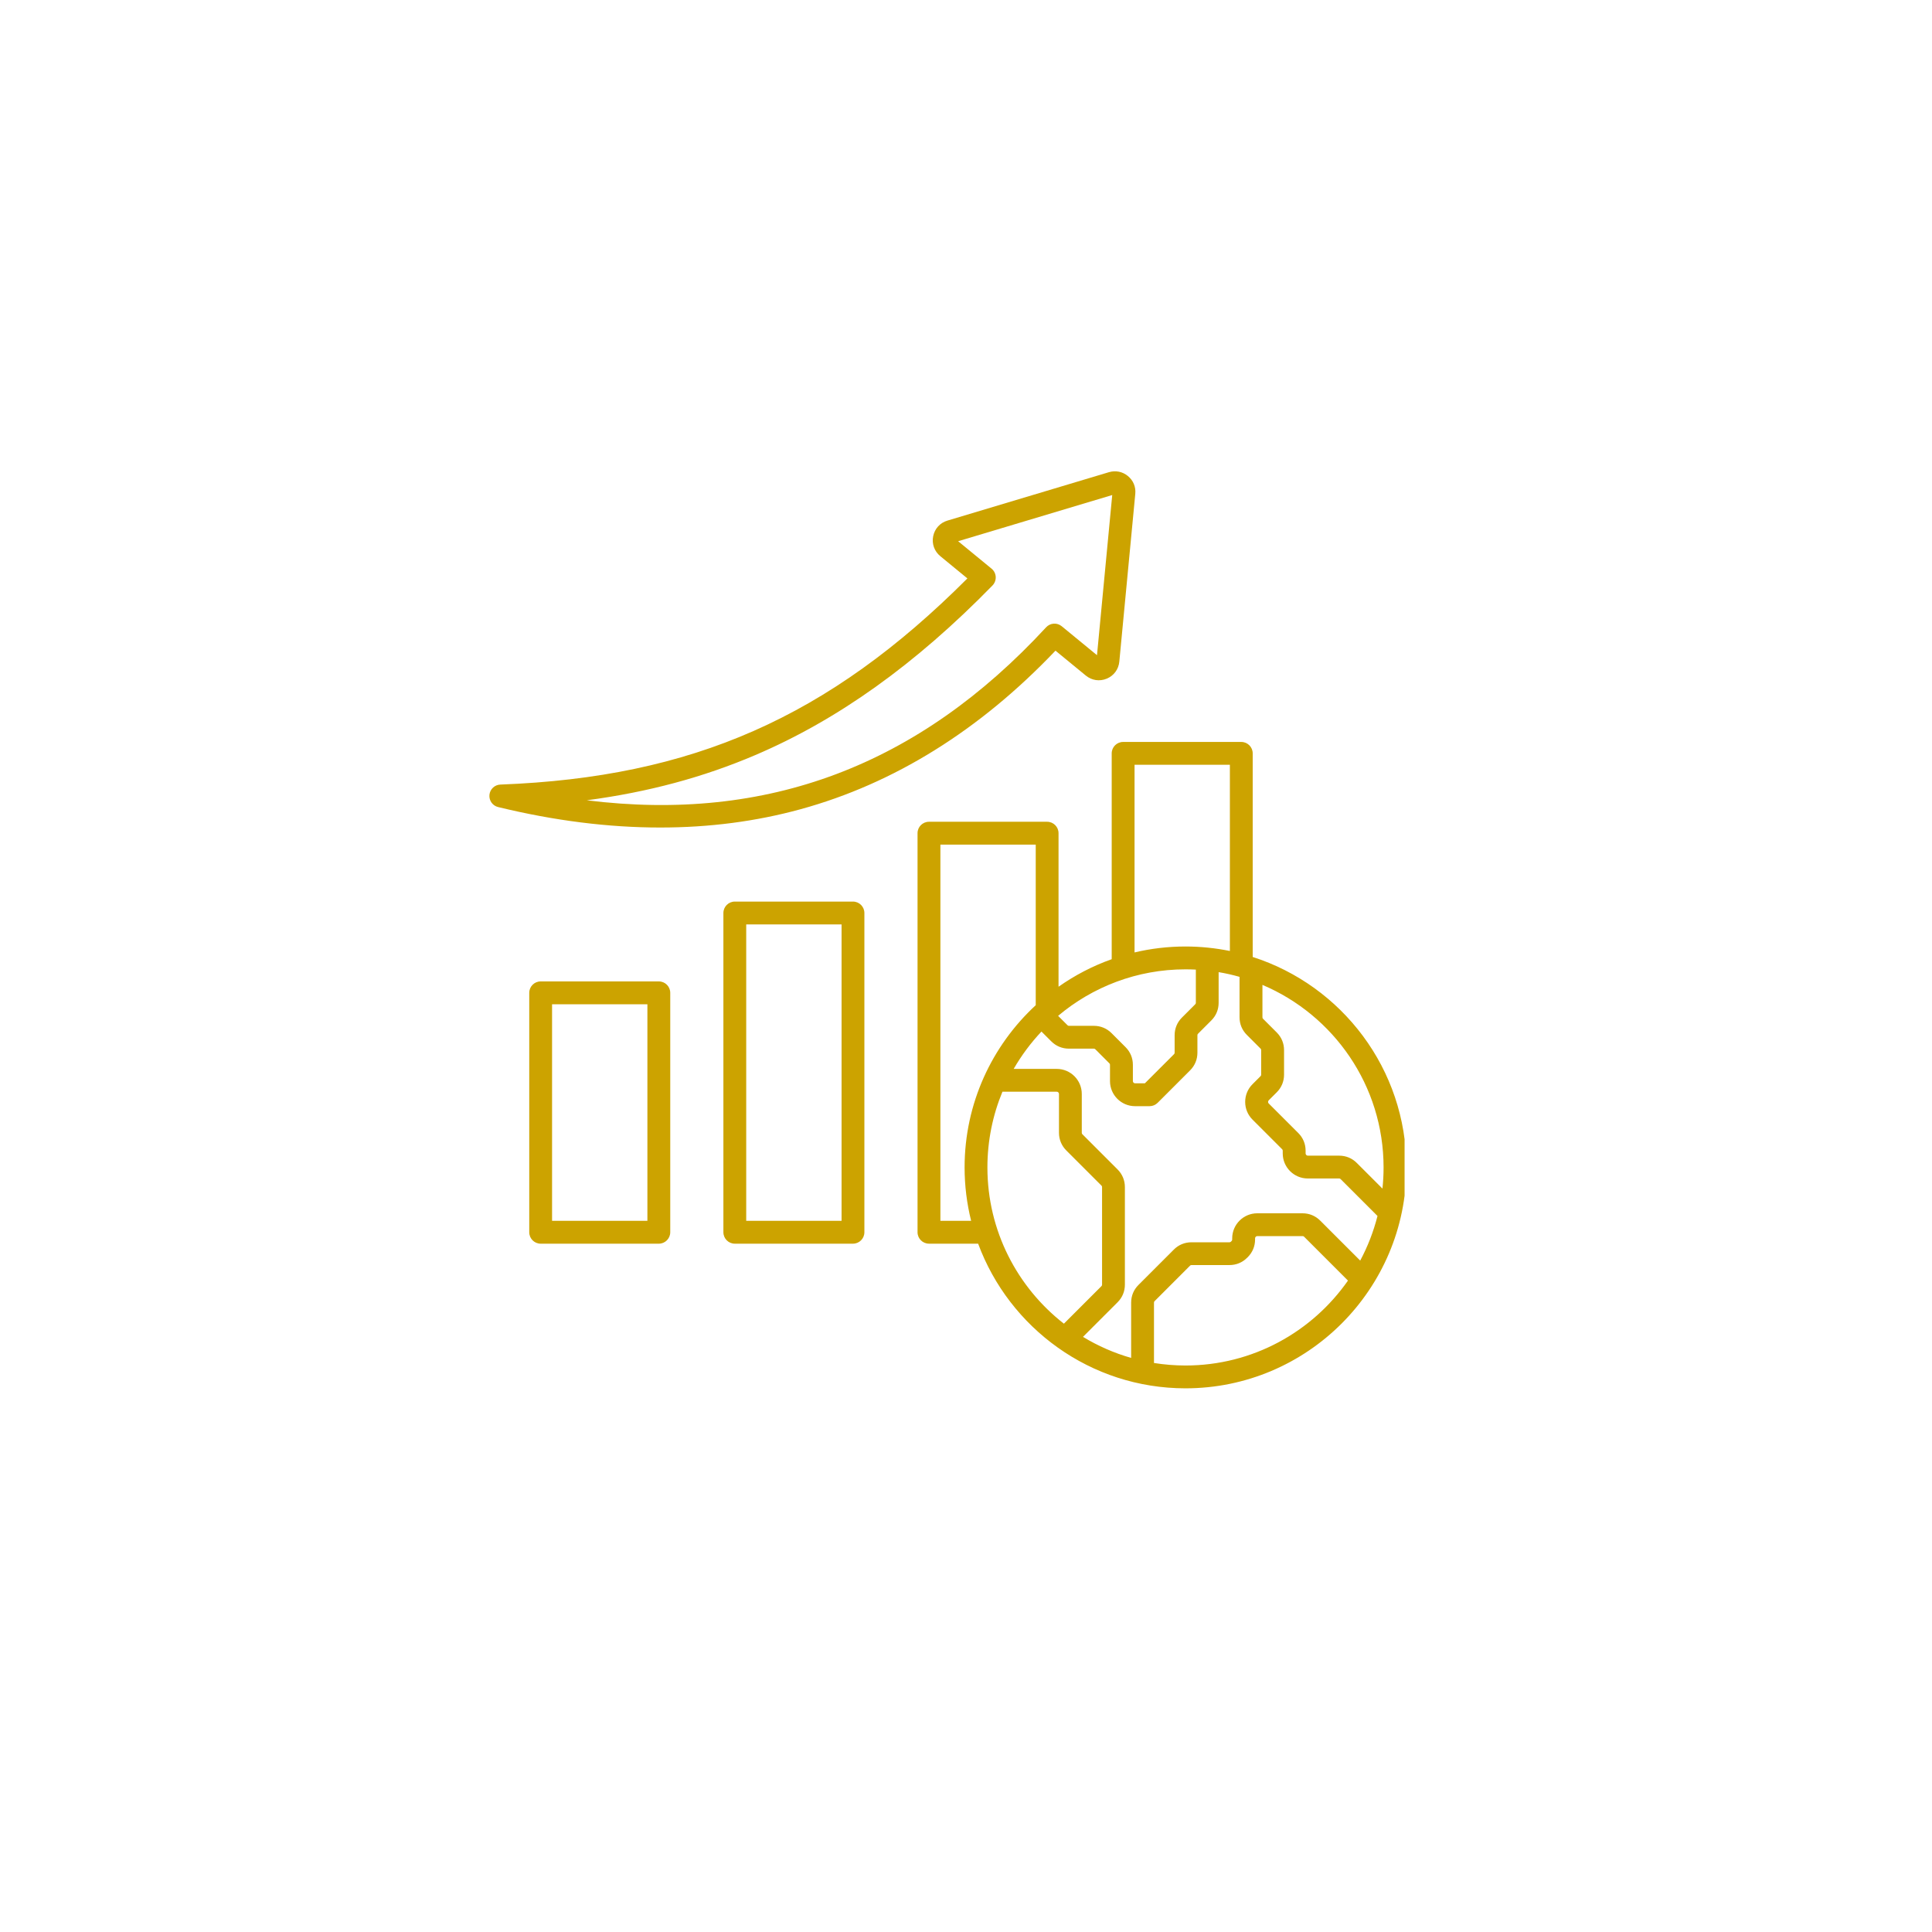 <svg version="1.0" preserveAspectRatio="xMidYMid meet" height="500" viewBox="0 0 375 375" zoomAndPan="magnify" width="500" xmlns:xlink="http://www.w3.org/1999/xlink" xmlns="http://www.w3.org/2000/svg"><defs><clipPath id="dbe590c4ae"><path clip-rule="nonzero" d="M 94.879 91.086 L 272.629 91.086 L 272.629 269.586 L 94.879 269.586 Z M 94.879 91.086"></path></clipPath></defs><g clip-path="url(#dbe590c4ae)"><path fill-rule="nonzero" fill-opacity="1" d="M 127.879 190.492 L 104.941 190.492 C 103.719 190.492 102.727 191.484 102.727 192.707 L 102.727 239.18 C 102.727 240.402 103.719 241.398 104.941 241.398 L 127.879 241.398 C 129.098 241.398 130.094 240.402 130.094 239.18 L 130.094 192.707 C 130.094 191.48 129.098 190.492 127.879 190.492 Z M 125.66 236.965 L 107.156 236.965 L 107.156 194.926 L 125.66 194.926 Z M 165.562 174.996 L 142.625 174.996 C 141.402 174.996 140.41 175.992 140.41 177.215 L 140.41 239.18 C 140.41 240.402 141.402 241.398 142.625 241.398 L 165.562 241.398 C 166.785 241.398 167.777 240.402 167.777 239.18 L 167.777 177.215 C 167.777 175.992 166.785 174.996 165.562 174.996 Z M 163.348 236.965 L 144.84 236.965 L 144.84 179.43 L 163.348 179.43 Z M 155.379 157.074 C 173.523 152.098 190.168 141.75 204.867 126.293 L 210.758 131.129 C 211.918 132.078 213.434 132.301 214.82 131.727 C 216.203 131.148 217.113 129.918 217.258 128.426 L 220.359 95.848 C 220.488 94.504 219.961 93.242 218.918 92.391 C 217.879 91.535 216.535 91.27 215.242 91.652 L 183.895 101.047 C 182.461 101.477 181.43 102.609 181.129 104.082 C 180.836 105.551 181.352 106.996 182.508 107.949 L 187.77 112.27 C 160.824 139.242 134.391 150.871 97.121 152.285 C 96.016 152.324 95.113 153.176 95 154.273 C 94.891 155.375 95.605 156.387 96.68 156.648 C 107.566 159.297 118.078 160.621 128.137 160.621 C 137.641 160.625 146.742 159.441 155.379 157.074 Z M 146.598 146.562 C 162.625 139.723 177.684 128.953 192.641 113.641 C 193.074 113.195 193.301 112.59 193.27 111.969 C 193.234 111.348 192.945 110.773 192.465 110.379 L 185.973 105.051 L 215.883 96.086 L 212.926 127.172 L 206.078 121.551 C 205.172 120.805 203.84 120.898 203.047 121.762 C 178.246 148.621 148.961 159.688 113.895 155.336 C 125.855 153.742 136.504 150.871 146.598 146.562 Z M 243.148 185.746 L 243.148 146.227 C 243.148 145.004 242.156 144.012 240.934 144.012 L 218 144.012 C 216.777 144.012 215.781 145.004 215.781 146.227 L 215.781 186.18 C 212.082 187.492 208.621 189.301 205.461 191.523 L 205.461 161.719 C 205.461 160.496 204.469 159.504 203.246 159.504 L 180.312 159.504 C 179.09 159.504 178.094 160.496 178.094 161.719 L 178.094 239.18 C 178.094 240.398 179.09 241.395 180.312 241.395 L 189.855 241.395 C 195.898 257.766 211.66 269.473 230.105 269.473 C 253.746 269.473 272.98 250.238 272.98 226.598 C 272.98 207.5 260.434 191.281 243.148 185.746 Z M 268.551 226.598 C 268.551 227.984 268.477 229.355 268.332 230.703 L 263.359 225.734 C 262.43 224.801 261.242 224.312 259.926 224.312 L 253.848 224.312 C 253.617 224.312 253.418 224.113 253.418 223.883 L 253.418 223.359 C 253.418 222.043 252.93 220.855 252 219.922 L 246.254 214.18 C 246.156 214.082 246.133 213.961 246.133 213.879 C 246.133 213.797 246.156 213.68 246.254 213.574 L 247.812 212.02 C 248.746 211.086 249.234 209.898 249.234 208.582 L 249.234 203.836 C 249.234 202.52 248.746 201.332 247.812 200.398 L 245.164 197.75 C 245.062 197.648 245.039 197.586 245.039 197.445 L 245.039 191.168 C 258.836 197.008 268.551 210.688 268.551 226.598 Z M 219.555 252.844 L 219.555 263.57 C 216.234 262.625 213.098 261.238 210.207 259.484 L 216.918 252.773 C 217.848 251.844 218.34 250.656 218.34 249.34 L 218.34 230.418 C 218.34 229.105 217.848 227.914 216.918 226.984 L 210.102 220.168 C 210 220.066 209.973 220.004 209.973 219.863 L 209.973 212.332 C 209.973 209.652 207.797 207.473 205.113 207.473 L 196.754 207.473 C 198.27 204.844 200.082 202.414 202.148 200.223 L 204.047 202.121 C 204.977 203.051 206.168 203.543 207.48 203.543 L 212.305 203.543 C 212.445 203.543 212.508 203.57 212.609 203.668 L 215.324 206.387 C 215.426 206.484 215.449 206.547 215.449 206.688 L 215.449 209.848 C 215.449 212.523 217.629 214.707 220.309 214.707 L 223.133 214.707 C 223.719 214.707 224.285 214.473 224.699 214.055 L 230.996 207.758 C 231.93 206.824 232.418 205.637 232.418 204.32 L 232.418 200.941 C 232.418 200.801 232.445 200.738 232.543 200.641 L 235.113 198.07 C 236.047 197.141 236.535 195.949 236.535 194.637 L 236.535 188.691 C 237.914 188.922 239.27 189.23 240.594 189.605 L 240.594 197.445 C 240.594 198.766 241.086 199.949 242.016 200.879 L 244.668 203.531 C 244.77 203.633 244.793 203.695 244.793 203.836 L 244.793 208.582 C 244.793 208.723 244.77 208.785 244.668 208.887 L 243.109 210.445 C 242.195 211.359 241.688 212.582 241.688 213.879 C 241.688 215.18 242.195 216.398 243.109 217.312 L 248.852 223.055 C 248.953 223.156 248.977 223.219 248.977 223.359 L 248.977 223.883 C 248.977 226.559 251.156 228.742 253.836 228.742 L 259.914 228.742 C 260.055 228.742 260.117 228.77 260.219 228.867 L 267.371 236.02 C 266.598 239.066 265.465 241.969 264.016 244.68 L 256.254 236.922 C 255.324 235.992 254.137 235.5 252.82 235.5 L 244.027 235.5 C 241.352 235.5 239.168 237.68 239.168 240.359 L 239.168 240.582 C 239.168 240.723 239.145 240.785 239.043 240.883 L 238.93 241 C 238.828 241.098 238.766 241.125 238.625 241.125 L 231.27 241.125 C 229.957 241.125 228.766 241.613 227.836 242.547 L 220.969 249.414 C 220.043 250.34 219.555 251.527 219.555 252.844 Z M 218.469 203.25 L 215.75 200.531 C 214.82 199.602 213.629 199.113 212.316 199.113 L 207.492 199.113 C 207.352 199.113 207.289 199.086 207.191 198.984 L 205.379 197.176 C 212.066 191.547 220.699 188.148 230.105 188.148 C 230.781 188.148 231.449 188.168 232.113 188.199 L 232.113 194.633 C 232.113 194.773 232.086 194.836 231.988 194.934 L 229.418 197.504 C 228.484 198.438 227.996 199.625 227.996 200.938 L 227.996 204.316 C 227.996 204.457 227.969 204.52 227.871 204.621 L 222.219 210.27 L 220.316 210.27 C 220.086 210.27 219.891 210.074 219.891 209.844 L 219.891 206.684 C 219.891 205.371 219.398 204.18 218.469 203.25 Z M 220.215 148.441 L 238.719 148.441 L 238.719 184.586 C 235.934 184.02 233.055 183.715 230.105 183.715 C 226.703 183.715 223.391 184.113 220.215 184.867 Z M 182.531 236.965 L 182.531 163.938 L 201.035 163.938 L 201.035 195.109 C 192.547 202.949 187.227 214.164 187.227 226.598 C 187.227 230.172 187.672 233.645 188.496 236.965 Z M 191.656 226.598 C 191.656 221.395 192.695 216.434 194.574 211.902 L 205.117 211.902 C 205.352 211.902 205.547 212.098 205.547 212.332 L 205.547 219.863 C 205.547 221.18 206.039 222.367 206.969 223.301 L 213.785 230.117 C 213.887 230.215 213.91 230.277 213.91 230.418 L 213.91 249.34 C 213.91 249.48 213.887 249.543 213.785 249.645 L 206.504 256.926 C 197.473 249.883 191.656 238.906 191.656 226.598 Z M 230.105 265.043 C 228.02 265.043 225.98 264.871 223.988 264.555 L 223.988 252.844 C 223.988 252.703 224.016 252.641 224.113 252.543 L 230.98 245.672 C 231.078 245.574 231.141 245.547 231.281 245.547 L 238.637 245.547 C 239.953 245.547 241.141 245.059 242.07 244.125 L 242.188 244.012 C 243.117 243.082 243.609 241.891 243.609 240.578 L 243.609 240.355 C 243.609 240.125 243.805 239.926 244.035 239.926 L 252.828 239.926 C 252.969 239.926 253.031 239.953 253.133 240.055 L 261.641 248.562 C 254.684 258.516 243.141 265.043 230.105 265.043 Z M 230.105 265.043" fill="#cca300"></path></g></svg>